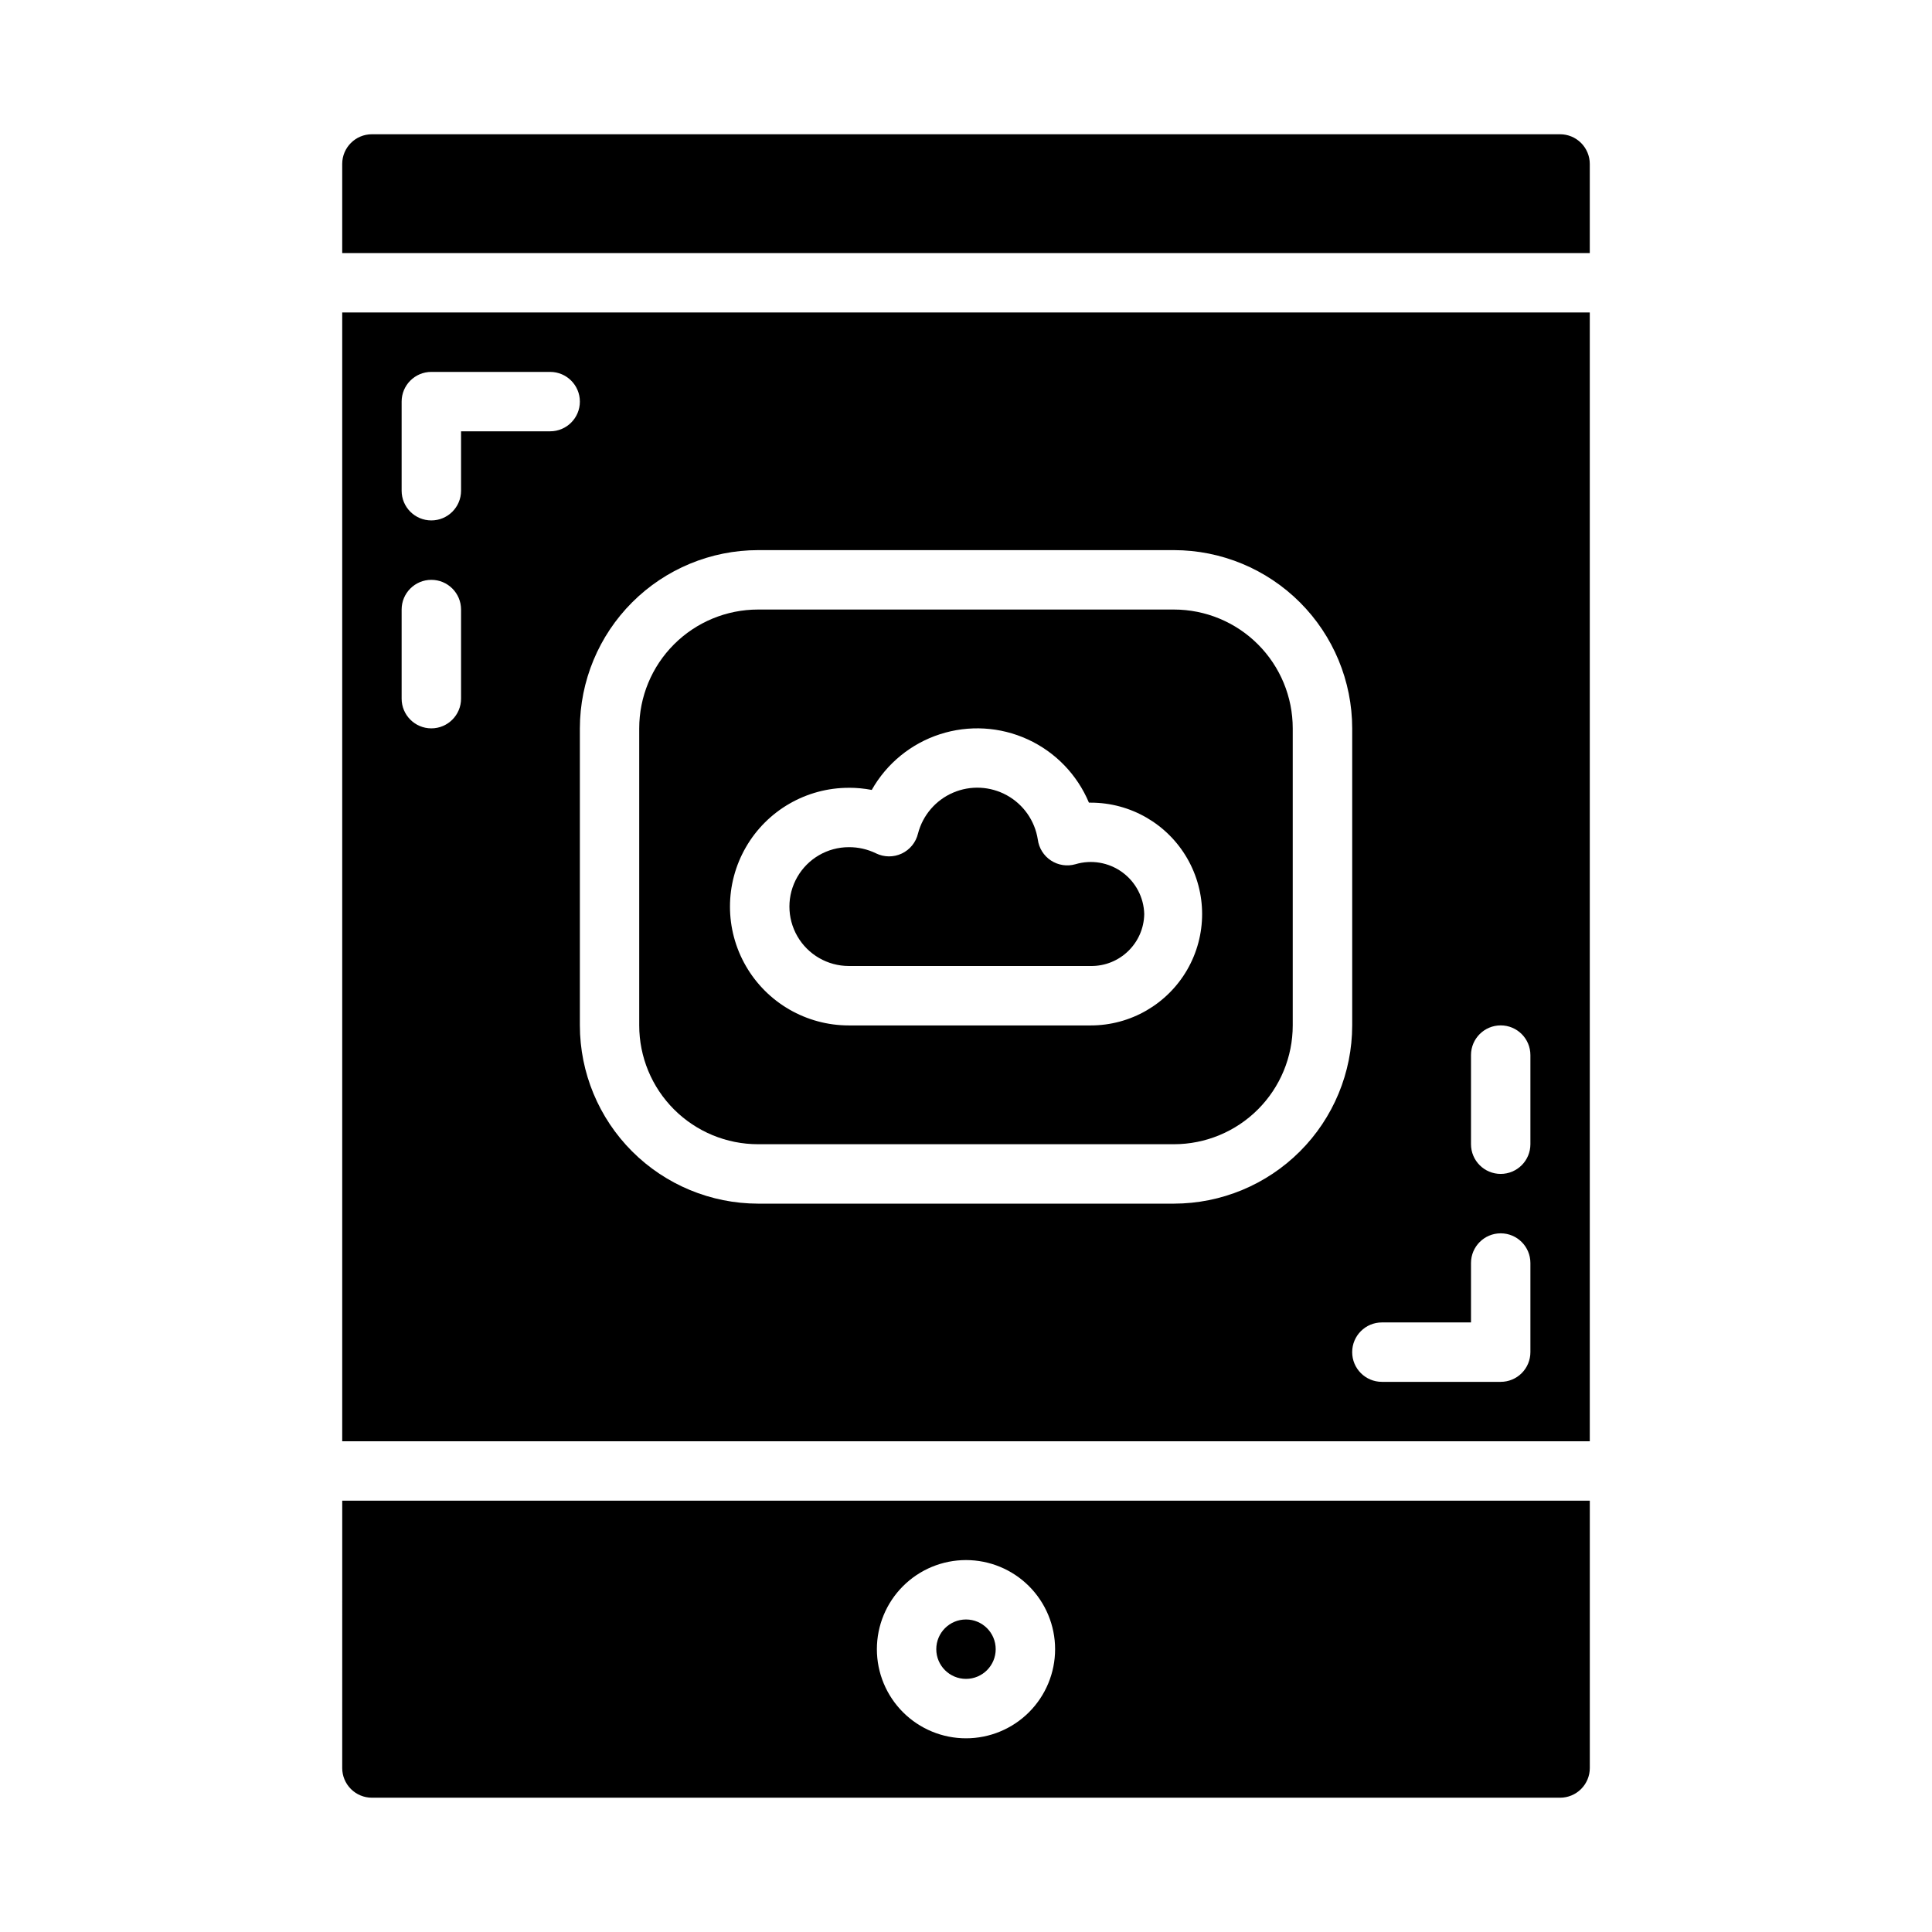 <?xml version="1.0" encoding="UTF-8"?>
<!-- Uploaded to: ICON Repo, www.iconrepo.com, Generator: ICON Repo Mixer Tools -->
<svg fill="#000000" width="800px" height="800px" version="1.1" viewBox="144 144 512 512" xmlns="http://www.w3.org/2000/svg">
 <g>
  <path d="m234.69 612.54c0 2.09 0.828 4.09 2.305 5.566 1.477 1.477 3.477 2.305 5.566 2.305h314.88c2.09 0 4.09-0.828 5.566-2.305 1.477-1.477 2.309-3.477 2.309-5.566v-70.848h-330.62zm165.31-55.105c6.262 0 12.27 2.488 16.699 6.918 4.426 4.43 6.914 10.438 6.914 16.699 0 6.266-2.488 12.27-6.914 16.699-4.43 4.43-10.438 6.918-16.699 6.918-6.266 0-12.273-2.488-16.699-6.918-4.43-4.43-6.918-10.434-6.918-16.699 0-6.262 2.488-12.27 6.918-16.699 4.426-4.43 10.434-6.918 16.699-6.918z"/>
  <path d="m368.95 400h64.117c7.711 0.094 14.047-6.066 14.168-13.777-0.117-4.406-2.281-8.508-5.856-11.094-3.57-2.586-8.145-3.363-12.367-2.102-2.203 0.637-4.574 0.277-6.492-0.98-1.918-1.254-3.191-3.285-3.492-5.559-0.77-4.961-3.789-9.285-8.18-11.715-4.394-2.43-9.664-2.691-14.273-0.707-4.609 1.98-8.043 5.988-9.301 10.848-0.555 2.32-2.137 4.266-4.297 5.285s-4.664 1.004-6.812-0.043c-2.246-1.098-4.715-1.66-7.215-1.645-5.625 0-10.824 3-13.637 7.871-2.812 4.871-2.812 10.871 0 15.742s8.012 7.875 13.637 7.875z"/>
  <path d="m407.87 581.05c0 4.348-3.523 7.871-7.871 7.871s-7.875-3.523-7.875-7.871c0-4.348 3.527-7.871 7.875-7.871s7.871 3.523 7.871 7.871"/>
  <path d="m344.89 447.23h110.21c8.352 0 16.363-3.316 22.266-9.223 5.906-5.906 9.223-13.914 9.223-22.266v-78.719c0-8.352-3.316-16.363-9.223-22.266-5.902-5.906-13.914-9.223-22.266-9.223h-110.21c-8.352 0-16.359 3.316-22.266 9.223-5.906 5.902-9.223 13.914-9.223 22.266v78.719c0 8.352 3.316 16.359 9.223 22.266s13.914 9.223 22.266 9.223zm24.051-94.465c2.039-0.004 4.078 0.191 6.082 0.574 3.957-7.008 10.402-12.277 18.059-14.758s15.969-1.996 23.281 1.363c7.316 3.356 13.102 9.34 16.215 16.766h0.48c10.547 0 20.289 5.625 25.562 14.758 5.273 9.137 5.273 20.387 0 29.523-5.273 9.133-15.016 14.758-25.562 14.758h-64.117c-11.25 0-21.648-6-27.27-15.742-5.625-9.742-5.625-21.746 0-31.488 5.621-9.742 16.02-15.746 27.27-15.746z"/>
  <path d="m234.69 525.95h330.62v-299.14h-330.62zm299.14-102.34c0-4.348 3.523-7.871 7.871-7.871 4.348 0 7.871 3.523 7.871 7.871v23.617c0 4.348-3.523 7.871-7.871 7.871-4.348 0-7.871-3.523-7.871-7.871zm-23.617 70.848h23.617v-15.742c0-4.348 3.523-7.871 7.871-7.871 4.348 0 7.871 3.523 7.871 7.871v23.617c0 2.086-0.828 4.09-2.305 5.566-1.477 1.477-3.481 2.305-5.566 2.305h-31.488c-4.348 0-7.871-3.523-7.871-7.871 0-4.348 3.523-7.875 7.871-7.875zm-165.31-204.67h110.21c12.523 0.012 24.531 4.992 33.387 13.848s13.836 20.863 13.848 33.387v78.719c-0.012 12.523-4.992 24.531-13.848 33.383-8.855 8.855-20.863 13.836-33.387 13.852h-110.21c-12.523-0.016-24.531-4.996-33.383-13.852-8.855-8.852-13.836-20.859-13.848-33.383v-78.719c0.012-12.523 4.992-24.531 13.848-33.387 8.852-8.855 20.859-13.836 33.383-13.848zm-94.465-39.359c0-4.348 3.523-7.871 7.871-7.871h31.488c4.348 0 7.875 3.523 7.875 7.871 0 4.348-3.527 7.871-7.875 7.871h-23.613v15.746c0 4.348-3.527 7.871-7.875 7.871-4.348 0-7.871-3.523-7.871-7.871zm0 55.105c0-4.348 3.523-7.871 7.871-7.871 4.348 0 7.875 3.523 7.875 7.871v23.617-0.004c0 4.348-3.527 7.875-7.875 7.875-4.348 0-7.871-3.527-7.871-7.875z"/>
  <path d="m557.44 179.58h-314.88c-4.348 0-7.871 3.523-7.871 7.871v23.617h330.62v-23.617c0-2.086-0.832-4.09-2.309-5.566-1.477-1.477-3.477-2.305-5.566-2.305z"/>
 </g>
</svg>